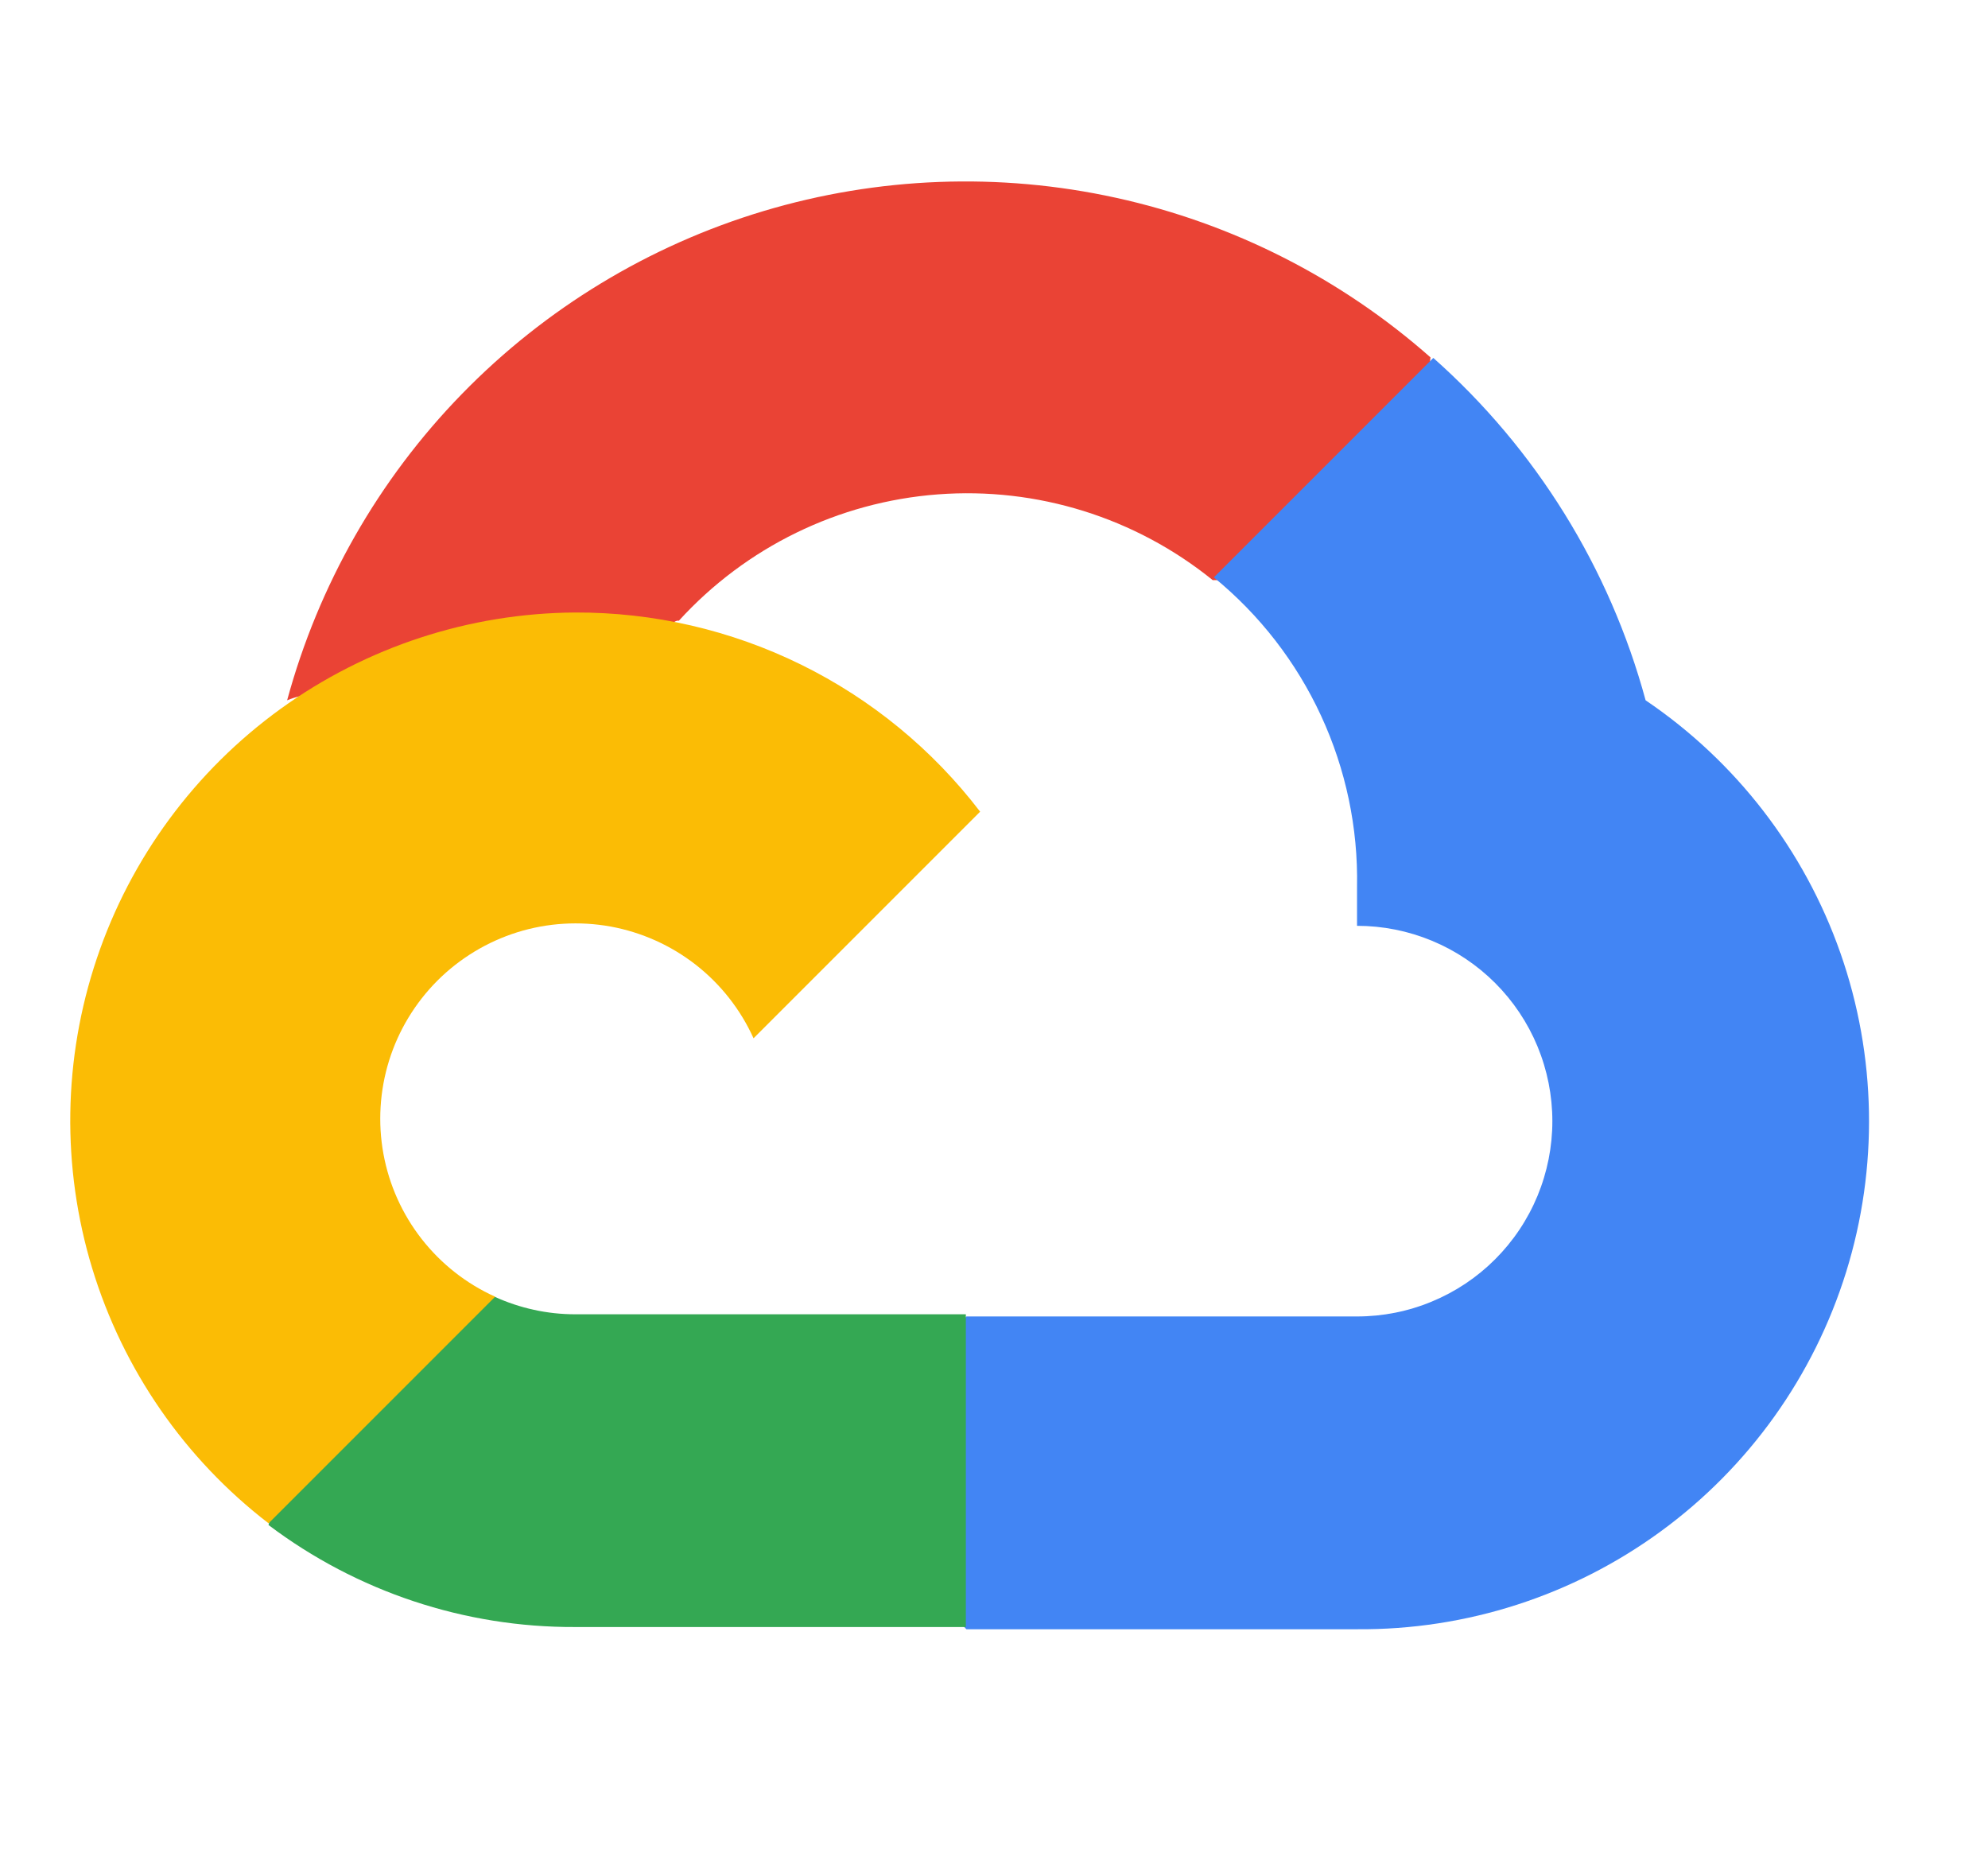 <svg width="44" height="41" viewBox="0 0 44 41" fill="none" xmlns="http://www.w3.org/2000/svg">
<path d="M26.816 12.838H28.03L31.491 9.378L31.661 7.909C29.679 6.159 27.283 4.943 24.7 4.377C22.117 3.81 19.432 3.912 16.899 4.671C14.367 5.431 12.069 6.824 10.224 8.718C8.379 10.612 7.048 12.946 6.355 15.498C6.741 15.34 7.168 15.314 7.57 15.425L14.491 14.284C14.491 14.284 14.843 13.701 15.025 13.737C16.509 12.108 18.558 11.108 20.755 10.941C22.951 10.774 25.128 11.453 26.84 12.838H26.816Z" fill="#EA4335"/>
<path d="M36.422 15.498C35.627 12.569 33.994 9.935 31.723 7.921L26.866 12.778C27.878 13.605 28.689 14.651 29.238 15.838C29.787 17.024 30.06 18.32 30.035 19.627V20.489C30.603 20.489 31.165 20.601 31.689 20.818C32.214 21.035 32.691 21.354 33.092 21.755C33.493 22.156 33.812 22.633 34.029 23.157C34.246 23.682 34.358 24.244 34.358 24.812C34.358 25.379 34.246 25.941 34.029 26.466C33.812 26.99 33.493 27.467 33.092 27.868C32.691 28.27 32.214 28.588 31.689 28.805C31.165 29.023 30.603 29.134 30.035 29.134H21.39L20.527 30.009V35.194L21.39 36.056H30.035C32.45 36.075 34.806 35.316 36.755 33.892C38.705 32.468 40.144 30.454 40.861 28.148C41.577 25.843 41.532 23.367 40.733 21.089C39.934 18.811 38.422 16.851 36.422 15.498Z" fill="#4285F4"/>
<path d="M12.731 36.007H21.377V29.086H12.731C12.115 29.086 11.507 28.953 10.946 28.697L9.732 29.074L6.247 32.534L5.943 33.749C7.898 35.224 10.282 36.018 12.731 36.007Z" fill="#34A853"/>
<path d="M12.732 13.555C10.389 13.569 8.11 14.315 6.211 15.687C4.313 17.06 2.89 18.991 2.143 21.211C1.395 23.431 1.36 25.829 2.041 28.07C2.723 30.312 4.087 32.284 5.944 33.712L10.959 28.697C10.322 28.41 9.764 27.971 9.333 27.42C8.902 26.869 8.612 26.222 8.486 25.534C8.361 24.846 8.404 24.138 8.612 23.47C8.82 22.803 9.188 22.196 9.682 21.701C10.177 21.207 10.784 20.84 11.451 20.631C12.119 20.423 12.827 20.38 13.515 20.505C14.203 20.631 14.85 20.922 15.401 21.352C15.952 21.783 16.39 22.341 16.678 22.978L21.693 17.963C20.641 16.587 19.284 15.473 17.729 14.708C16.175 13.944 14.464 13.549 12.732 13.555Z" fill="#FBBC05"/>
</svg>
